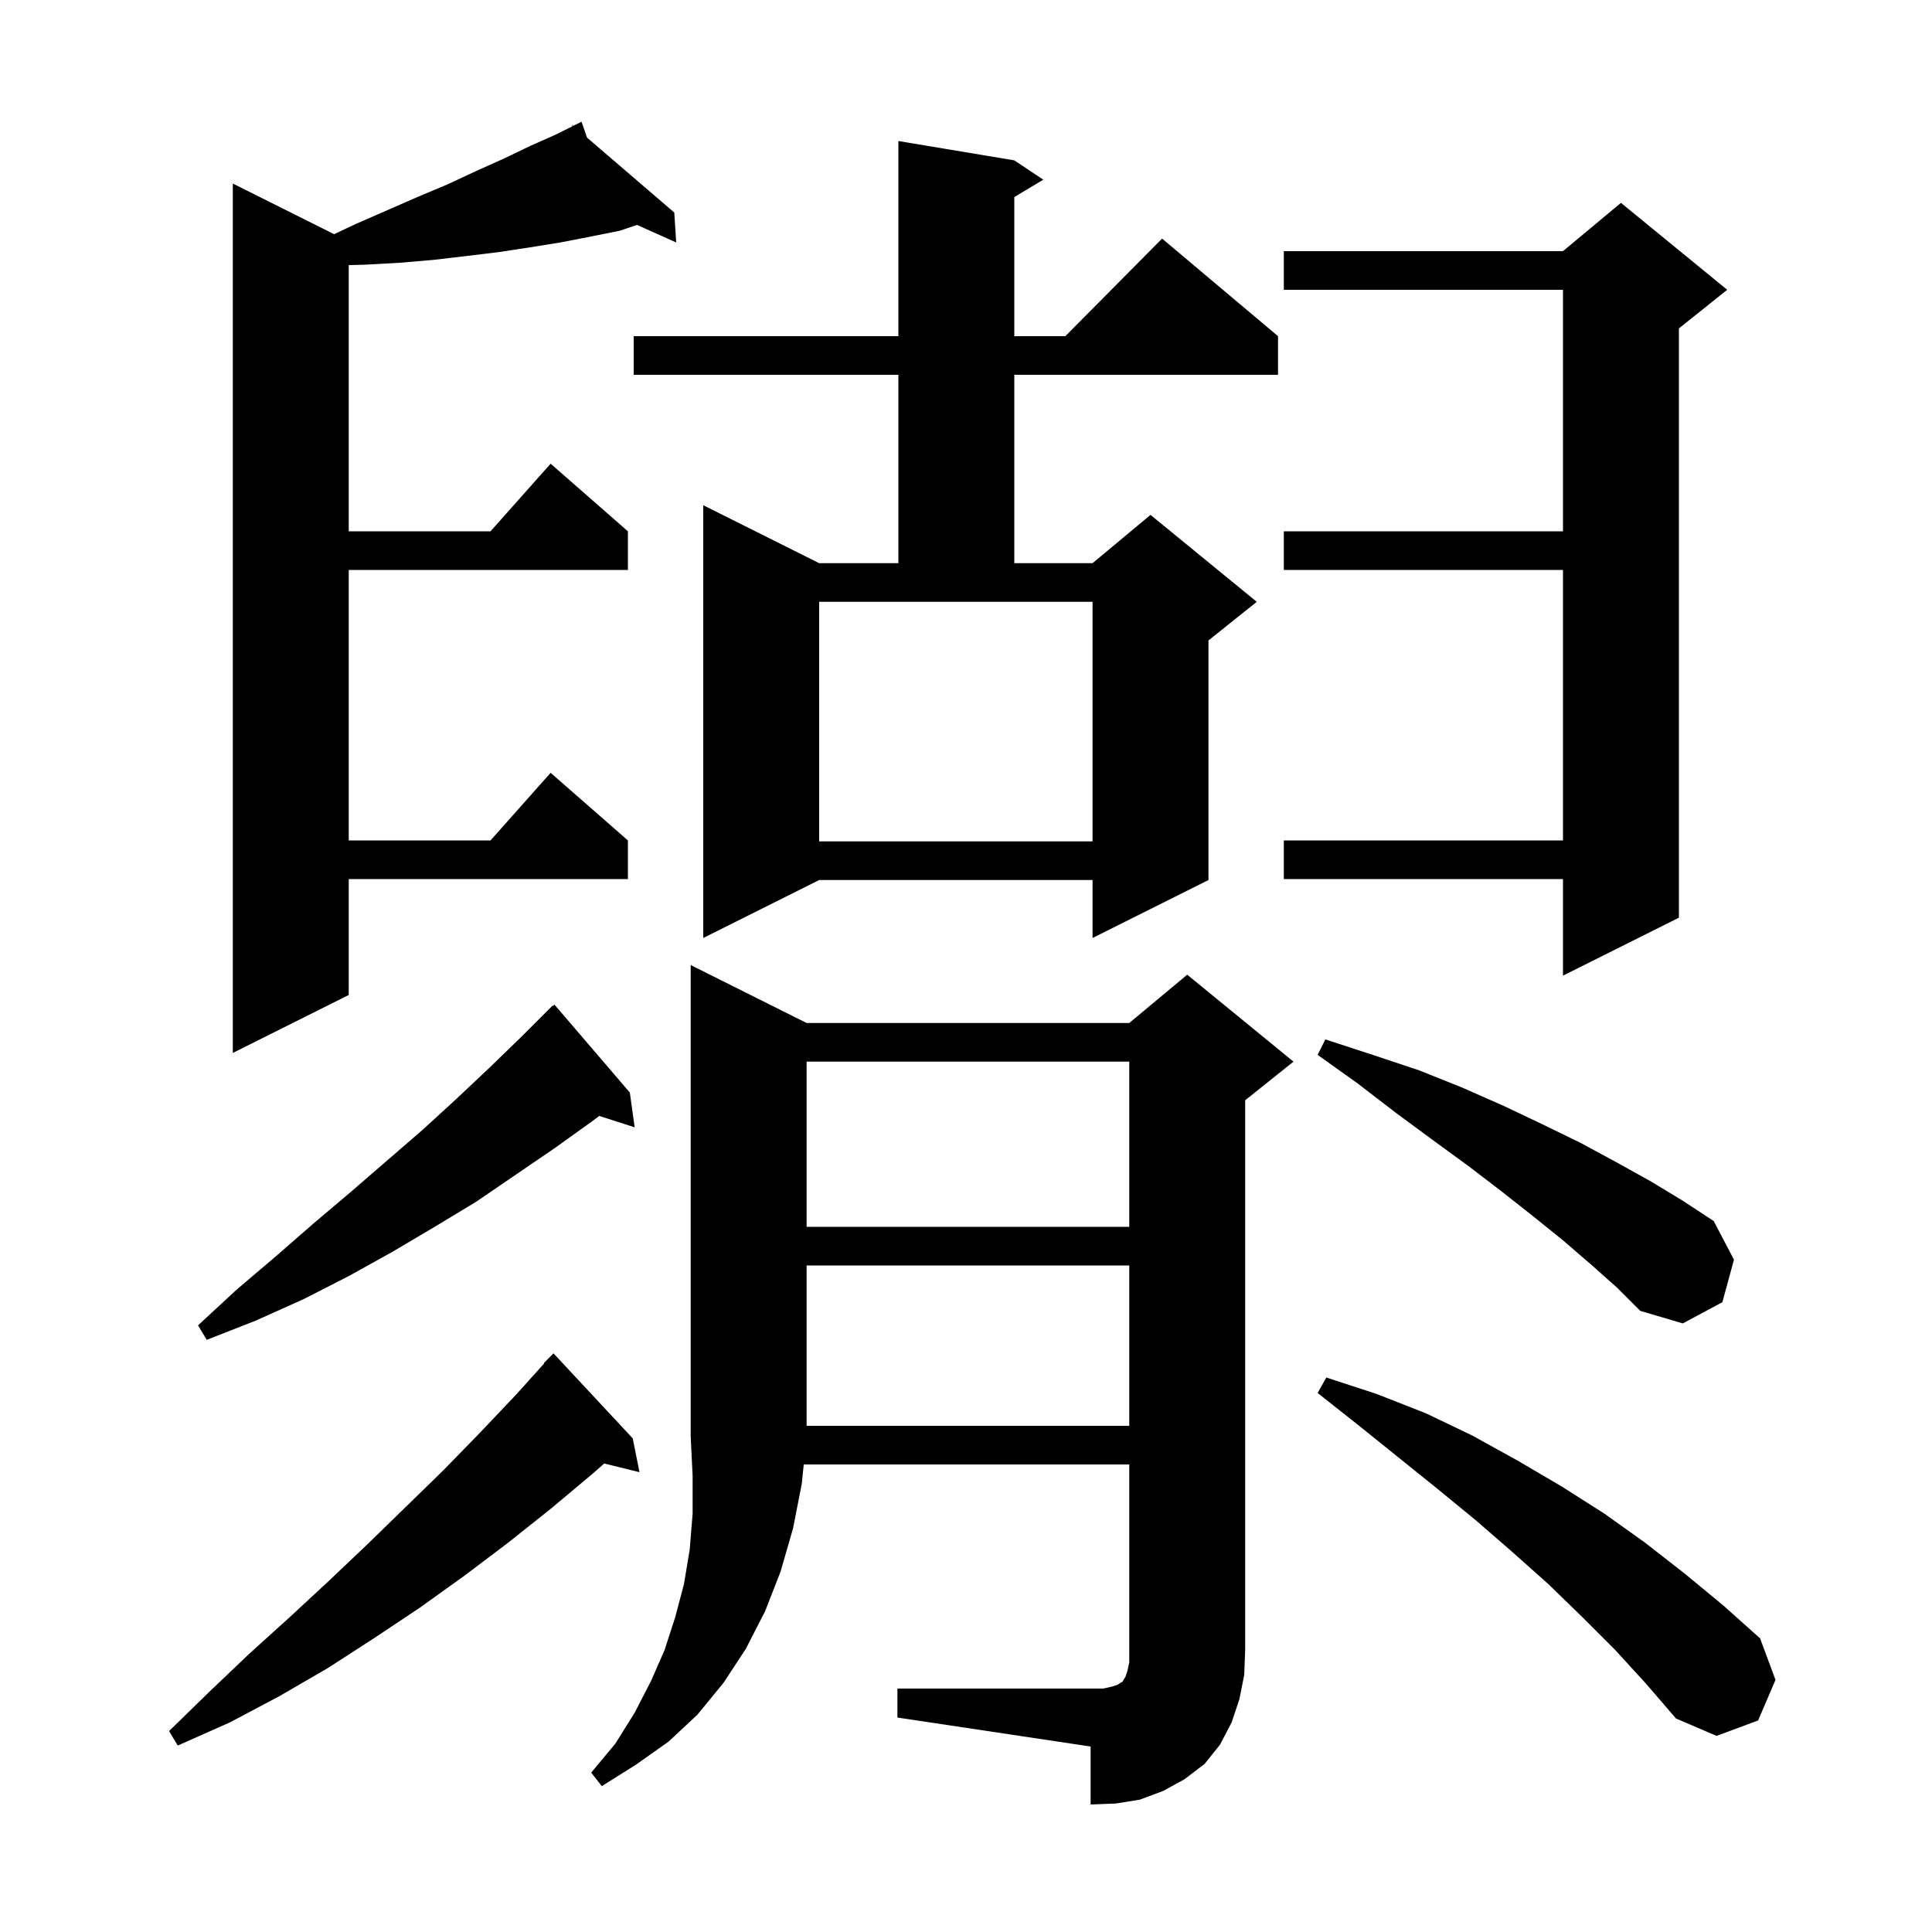 <svg xmlns="http://www.w3.org/2000/svg" xmlns:xlink="http://www.w3.org/1999/xlink" version="1.1" baseProfile="full" viewBox="0 0 200 200" width="200" height="200"><g fill="currentColor"><path d="M 92.9 174.8 L 114.2 174.8 L 115.1 174.6 L 115.7 174.4 L 116.0 174.2 L 116.2 174.1 L 116.3 173.9 L 116.5 173.6 L 116.7 173.0 L 116.9 172.1 L 116.9 151.6 L 83.204 151.6 L 83.0 153.6 L 82.1 158.2 L 80.8 162.7 L 79.2 166.8 L 77.2 170.7 L 74.9 174.2 L 72.2 177.5 L 69.2 180.3 L 65.8 182.7 L 62.3 184.9 L 61.2 183.5 L 63.7 180.5 L 65.7 177.3 L 67.4 174.0 L 68.8 170.8 L 69.9 167.4 L 70.8 164.0 L 71.4 160.4 L 71.7 156.7 L 71.7 152.8 L 71.5 148.7 L 71.5 99.9 L 83.5 105.9 L 116.9 105.9 L 122.9 100.9 L 133.9 109.9 L 128.9 113.9 L 128.9 170.8 L 128.8 173.4 L 128.3 175.9 L 127.5 178.3 L 126.3 180.6 L 124.7 182.6 L 122.6 184.2 L 120.4 185.4 L 118.0 186.3 L 115.5 186.7 L 112.9 186.8 L 112.9 180.8 L 92.9 177.8 Z M 65.5 148.9 L 66.2 152.4 L 62.546 151.502 L 61.3 152.6 L 57.0 156.2 L 52.6 159.7 L 48.1 163.1 L 43.5 166.4 L 38.7 169.6 L 33.9 172.7 L 28.9 175.6 L 23.8 178.3 L 18.4 180.7 L 17.5 179.2 L 21.6 175.2 L 25.8 171.2 L 30.0 167.4 L 34.1 163.6 L 38.1 159.8 L 45.9 152.2 L 49.7 148.3 L 53.4 144.4 L 56.34 141.134 L 56.3 141.1 L 57.3 140.1 Z M 167.2 170.8 L 163.8 167.4 L 160.3 164.0 L 156.6 160.7 L 152.8 157.4 L 148.9 154.2 L 140.7 147.6 L 136.4 144.2 L 137.3 142.6 L 142.5 144.3 L 147.6 146.3 L 152.4 148.6 L 157.1 151.2 L 161.7 153.9 L 166.1 156.7 L 170.3 159.7 L 174.4 162.9 L 178.4 166.2 L 182.2 169.6 L 183.8 173.9 L 182.0 178.1 L 177.7 179.7 L 173.5 177.9 L 170.4 174.3 Z M 83.5 131.0 L 83.5 147.6 L 116.9 147.6 L 116.9 131.0 Z M 65.2 113.1 L 65.7 116.7 L 62.029 115.52 L 61.4 116.0 L 57.5 118.8 L 49.3 124.4 L 45.0 127.0 L 40.6 129.6 L 36.1 132.1 L 31.4 134.5 L 26.5 136.7 L 21.4 138.7 L 20.5 137.2 L 24.5 133.5 L 28.5 130.1 L 32.4 126.7 L 36.3 123.4 L 43.7 117.0 L 47.2 113.8 L 50.7 110.5 L 54.0 107.3 L 57.2 104.1 L 57.239 104.143 L 57.4 104.0 Z M 164.7 130.9 L 161.8 128.4 L 158.7 125.9 L 155.4 123.3 L 152.0 120.7 L 148.3 118.0 L 144.5 115.2 L 140.6 112.2 L 136.4 109.2 L 137.2 107.6 L 142.1 109.2 L 146.9 110.8 L 151.4 112.6 L 155.7 114.5 L 159.7 116.4 L 163.6 118.3 L 167.3 120.3 L 170.9 122.3 L 174.2 124.3 L 177.4 126.4 L 179.5 130.4 L 178.3 134.8 L 174.2 137.0 L 169.8 135.7 L 167.4 133.3 Z M 83.5 109.9 L 83.5 127.0 L 116.9 127.0 L 116.9 109.9 Z M 60.768 14.246 L 69.8 22.0 L 70.0 25.1 L 65.946 23.285 L 64.1 23.9 L 61.1 24.5 L 58.0 25.1 L 54.9 25.6 L 51.6 26.1 L 48.3 26.5 L 44.9 26.9 L 41.4 27.2 L 37.8 27.4 L 36.1 27.445 L 36.1 55.0 L 50.778 55.0 L 57.0 48.0 L 65.0 55.0 L 65.0 59.0 L 36.1 59.0 L 36.1 87.0 L 50.778 87.0 L 57.0 80.0 L 65.0 87.0 L 65.0 91.0 L 36.1 91.0 L 36.1 103.0 L 24.1 109.0 L 24.1 19.0 L 34.585 24.242 L 36.8 23.2 L 43.2 20.4 L 46.3 19.1 L 49.3 17.7 L 52.2 16.4 L 54.9 15.1 L 57.6 13.9 L 59.273 13.064 L 59.2 12.9 L 59.347 13.026 L 60.2 12.6 Z M 178.8 30.0 L 173.8 34.0 L 173.8 95.0 L 161.8 101.0 L 161.8 91.0 L 132.9 91.0 L 132.9 87.0 L 161.8 87.0 L 161.8 59.0 L 132.9 59.0 L 132.9 55.0 L 161.8 55.0 L 161.8 30.0 L 132.9 30.0 L 132.9 26.0 L 161.8 26.0 L 167.8 21.0 Z M 105.0 16.6 L 108.0 18.6 L 105.0 20.4 L 105.0 34.8 L 110.283 34.8 L 120.3 24.7 L 132.3 34.8 L 132.3 38.8 L 105.0 38.8 L 105.0 58.3 L 113.1 58.3 L 119.1 53.3 L 130.1 62.3 L 125.1 66.3 L 125.1 91.1 L 113.1 97.1 L 113.1 91.1 L 84.8 91.1 L 72.8 97.1 L 72.8 52.3 L 84.8 58.3 L 93.0 58.3 L 93.0 38.8 L 65.6 38.8 L 65.6 34.8 L 93.0 34.8 L 93.0 14.6 Z M 84.8 87.1 L 113.1 87.1 L 113.1 62.3 L 84.8 62.3 Z "/></g></svg>